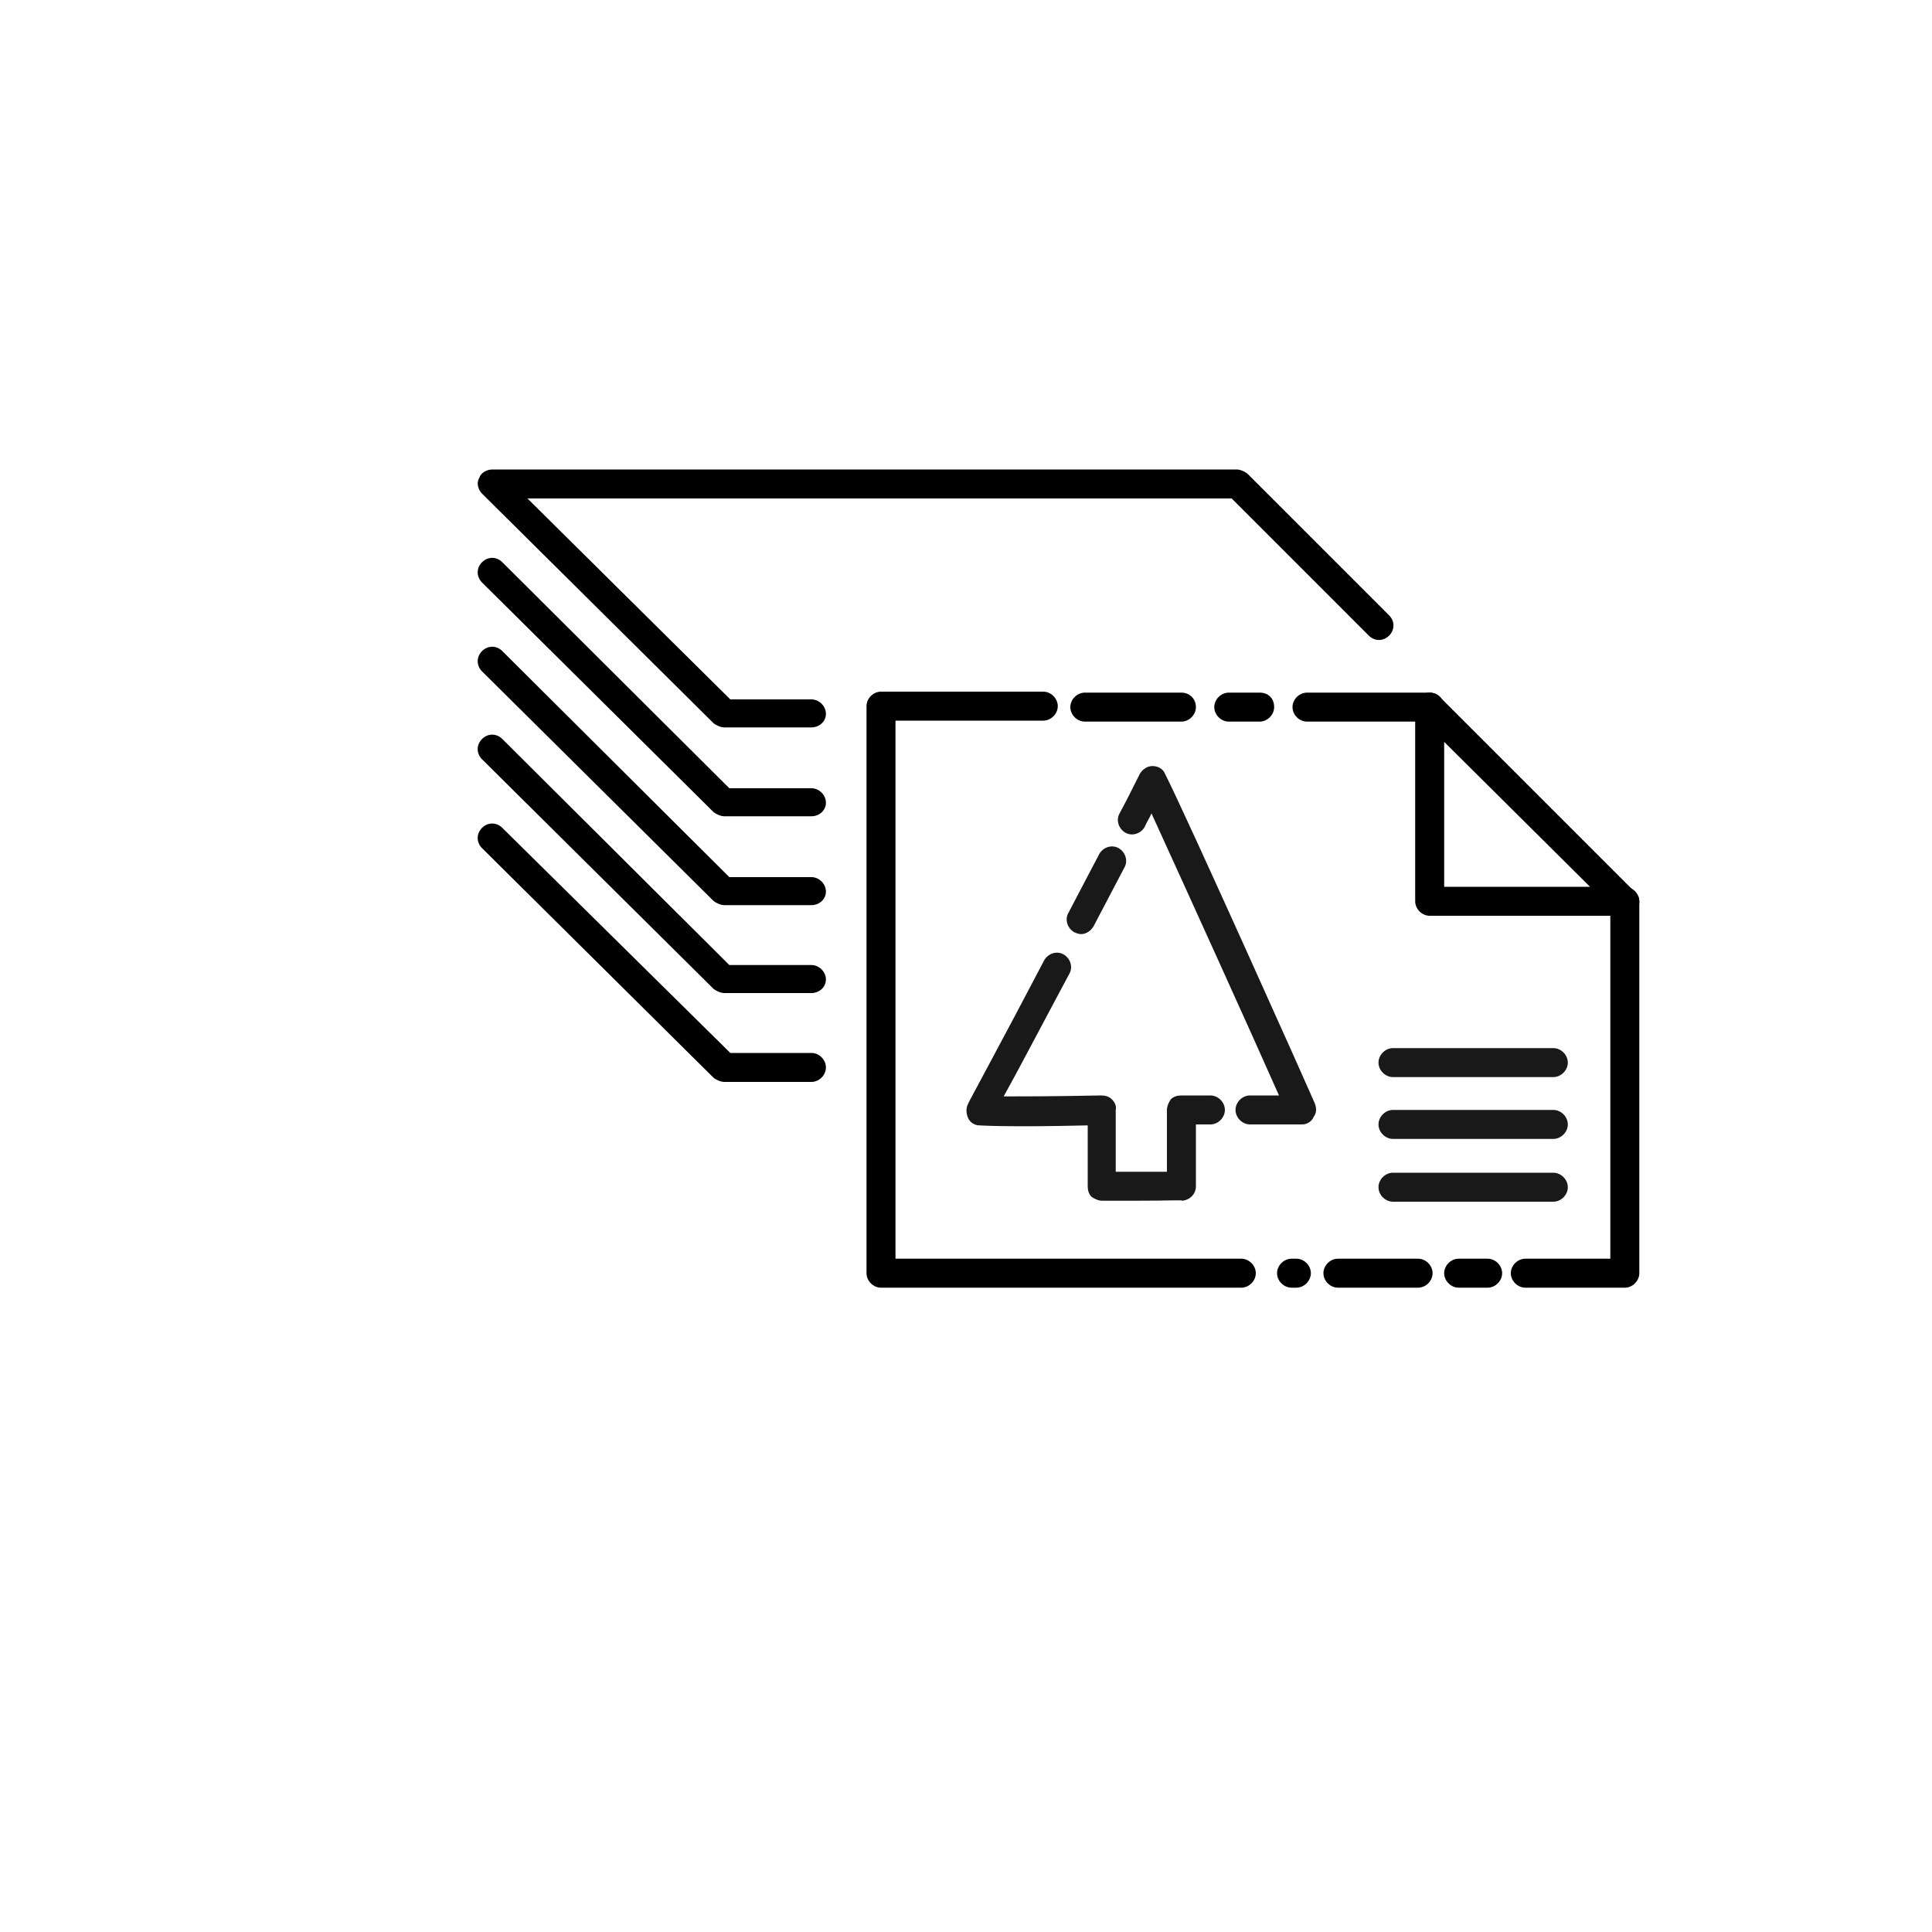 <?xml version="1.0" encoding="utf-8"?>
<!-- Generator: Adobe Illustrator 25.0.0, SVG Export Plug-In . SVG Version: 6.00 Build 0)  -->
<svg version="1.1" id="Ebene_1" xmlns="http://www.w3.org/2000/svg" xmlns:xlink="http://www.w3.org/1999/xlink" x="0px" y="0px"
	 viewBox="0 0 200 200" style="enable-background:new 0 0 200 200;" xml:space="preserve">
<style type="text/css">
	.st0{display:none;}
	.st1{display:inline;}
	.st2{fill:none;stroke:#000000;stroke-width:0.1;stroke-miterlimit:10;}
	.st3{fill:#191919;}
</style>
<g id="Pfad_Icons__x2B__Hintergrund" class="st0">
	<g class="st1">
		<rect y="0" class="st2" width="200" height="200"/>
		<circle class="st2" cx="100" cy="100" r="100"/>
		<line class="st2" x1="0" y1="0" x2="200" y2="200"/>
		<line class="st2" x1="200" y1="0" x2="0" y2="200"/>
		<line class="st2" x1="100" y1="0" x2="100" y2="199.8"/>
		<line class="st2" x1="0" y1="100" x2="200" y2="100"/>
		<rect x="29" y="29" class="st2" width="142" height="142"/>
		<circle class="st2" cx="100" cy="100" r="71"/>
		<circle class="st2" cx="100" cy="100" r="50"/>
		<circle class="st2" cx="100" cy="100" r="25"/>
		<rect x="50" y="0" class="st2" width="100" height="200"/>
		<rect y="50" class="st2" width="200" height="100"/>
	</g>
</g>
<g id="Neue_Icons">
	<path d="M169.7,93.3l0,38.5c0,0.8-0.7,1.5-1.5,1.5h-10.3c-0.8,0-1.5-0.7-1.5-1.5s0.7-1.5,1.5-1.5h8.8l0-37c0-0.8,0.7-1.5,1.5-1.5
		C169,91.8,169.7,92.5,169.7,93.3z"/>
	<path d="M155.5,131.8c0,0.8-0.7,1.5-1.5,1.5h-3c-0.8,0-1.5-0.7-1.5-1.5s0.7-1.5,1.5-1.5h3C154.8,130.3,155.5,131,155.5,131.8z"/>
	<path d="M148.3,131.8c0,0.8-0.7,1.5-1.5,1.5l-8.3,0c-0.8,0-1.5-0.7-1.5-1.5s0.7-1.5,1.5-1.5l8.3,0
		C147.6,130.3,148.3,131,148.3,131.8z"/>
	<path d="M135.7,131.8c0,0.8-0.7,1.5-1.5,1.5h-0.5c-0.8,0-1.5-0.7-1.5-1.5s0.7-1.5,1.5-1.5h0.5C135,130.3,135.7,131,135.7,131.8z"/>
	<path d="M130,131.8c0,0.8-0.7,1.5-1.5,1.5l-37.3,0c-0.8,0-1.5-0.7-1.5-1.5l0-58.7c0-0.8,0.7-1.5,1.5-1.5H108c0.8,0,1.5,0.7,1.5,1.5
		s-0.7,1.5-1.5,1.5l-15.3,0l0,55.7l35.8,0C129.3,130.3,130,131,130,131.8z"/>
	<path d="M123.8,73.2c0,0.8-0.7,1.5-1.5,1.5h-10c-0.8,0-1.5-0.7-1.5-1.5s0.7-1.5,1.5-1.5h10C123.1,71.7,123.8,72.3,123.8,73.2z"/>
	<path d="M131.9,73.2c0,0.8-0.7,1.5-1.5,1.5l-3.2,0c-0.8,0-1.5-0.7-1.5-1.5s0.7-1.5,1.5-1.5h3.2C131.3,71.7,131.9,72.3,131.9,73.2z"
		/>
	<path d="M149.5,73.2c0,0.8-0.7,1.5-1.5,1.5h-12.7c-0.8,0-1.5-0.7-1.5-1.5s0.7-1.5,1.5-1.5H148C148.8,71.7,149.5,72.3,149.5,73.2z"
		/>
	<path d="M169.7,93.3c0,0.2,0,0.4-0.1,0.6c-0.2,0.6-0.8,0.9-1.4,0.9l-20.2,0c-0.8,0-1.5-0.7-1.5-1.5V73.2c0-0.6,0.4-1.1,0.9-1.4
		c0.6-0.2,1.2-0.1,1.6,0.3l20.2,20.2C169.5,92.6,169.7,92.9,169.7,93.3z M149.5,91.8h15.1l-15.1-15V91.8z"/>
	<path d="M84,75.3h-9c-0.4,0-0.8-0.2-1.1-0.4l-24-23.8c-0.4-0.4-0.6-1.1-0.3-1.6c0.2-0.6,0.8-0.9,1.4-0.9h77c0.4,0,0.8,0.2,1.1,0.4
		l14.7,14.7c0.6,0.6,0.6,1.5,0,2.1s-1.5,0.6-2.1,0l-14.2-14.2H54.6l21,20.8H84c0.8,0,1.5,0.7,1.5,1.5S84.8,75.3,84,75.3z"/>
	<path d="M84,84.5h-9c-0.4,0-0.8-0.2-1.1-0.4l-24-23.8c-0.6-0.6-0.6-1.5,0-2.1s1.5-0.6,2.1,0l23.5,23.4H84c0.8,0,1.5,0.7,1.5,1.5
		S84.8,84.5,84,84.5z"/>
	<path d="M84,93.7h-9c-0.4,0-0.8-0.2-1.1-0.4l-24-23.8c-0.6-0.6-0.6-1.5,0-2.1c0.6-0.6,1.5-0.6,2.1,0l23.5,23.4H84
		c0.8,0,1.5,0.7,1.5,1.5S84.8,93.7,84,93.7z"/>
	<path d="M84,102.8h-9c-0.4,0-0.8-0.2-1.1-0.4l-24-23.8c-0.6-0.6-0.6-1.5,0-2.1c0.6-0.6,1.5-0.6,2.1,0l23.5,23.4H84
		c0.8,0,1.5,0.7,1.5,1.5S84.8,102.8,84,102.8z"/>
	<path d="M84,112h-9c-0.4,0-0.8-0.2-1.1-0.4l-24-23.8c-0.6-0.6-0.6-1.5,0-2.1c0.6-0.6,1.5-0.6,2.1,0L75.6,109H84
		c0.8,0,1.5,0.7,1.5,1.5S84.8,112,84,112z"/>
</g>
<path class="st3" d="M111.9,96.7c-0.2,0-0.5-0.1-0.7-0.2c-0.7-0.4-1-1.3-0.6-2l3.2-6.1c0.4-0.7,1.3-1,2-0.6c0.7,0.4,1,1.3,0.6,2
	l-3.2,6.1C112.9,96.4,112.4,96.7,111.9,96.7z"/>
<path class="st3" d="M134.8,116.4C134.8,116.4,134.8,116.4,134.8,116.4c0,0-2.2,0-5.4,0c-0.8,0-1.5-0.7-1.5-1.5
	c0-0.8,0.7-1.5,1.5-1.5c0,0,0,0,0,0c1.2,0,2.2,0,3,0c-2.6-5.9-10-22.2-13.2-29.2c-0.2,0.5-0.5,0.9-0.7,1.4c-0.4,0.7-1.3,1-2,0.6
	c-0.7-0.4-1-1.3-0.6-2c0.7-1.3,1.4-2.7,2.1-4.1c0.3-0.5,0.8-0.8,1.3-0.8c0,0,0,0,0,0c0.6,0,1.1,0.3,1.3,0.8
	c2.1,4.1,15,32.9,15.5,34.1c0.2,0.5,0.2,1-0.1,1.4C135.8,116.1,135.3,116.4,134.8,116.4z"/>
<path class="st3" d="M117.3,124.3c-0.9,0-2,0-3.2,0c-0.4,0-0.8-0.2-1.1-0.4c-0.3-0.3-0.4-0.7-0.4-1.1c0-1.4,0-2.8,0-4.1
	c0-0.7,0-1.5,0-2.2c-8.5,0.2-11.1,0-11.2,0c-0.5,0-1-0.3-1.2-0.8s-0.2-1,0-1.4c0-0.1,3.4-6.3,7.9-14.9c0.4-0.7,1.3-1,2-0.6
	c0.7,0.4,1,1.3,0.6,2c-3,5.6-5.4,10.2-6.8,12.7c1.9,0,5.1,0,10.1-0.1c0.4,0,0.8,0.1,1.1,0.4c0.3,0.3,0.5,0.7,0.4,1.1
	c0,1.2,0,2.5,0,3.7c0,0.9,0,1.8,0,2.7c2.7,0,4.3,0,5.3,0c0-1.3,0-3.4,0-6.4c0-0.4,0.2-0.8,0.4-1.1c0.3-0.3,0.7-0.4,1.1-0.4l3,0
	c0.8,0,1.5,0.7,1.5,1.5c0,0.8-0.7,1.5-1.5,1.5c0,0,0,0,0,0l-1.5,0c0,4.3,0,6.3,0,6.4c0,0.8-0.6,1.4-1.4,1.5
	C122.3,124.2,121.6,124.3,117.3,124.3z"/>
<path class="st3" d="M160.8,111.5h-16.6c-0.8,0-1.5-0.7-1.5-1.5s0.7-1.5,1.5-1.5h16.6c0.8,0,1.5,0.7,1.5,1.5
	S161.6,111.5,160.8,111.5z"/>
<path class="st3" d="M160.8,117.9h-16.6c-0.8,0-1.5-0.7-1.5-1.5s0.7-1.5,1.5-1.5h16.6c0.8,0,1.5,0.7,1.5,1.5
	S161.6,117.9,160.8,117.9z"/>
<path class="st3" d="M160.8,124.4h-16.6c-0.8,0-1.5-0.7-1.5-1.5s0.7-1.5,1.5-1.5h16.6c0.8,0,1.5,0.7,1.5,1.5
	S161.6,124.4,160.8,124.4z"/>
</svg>
